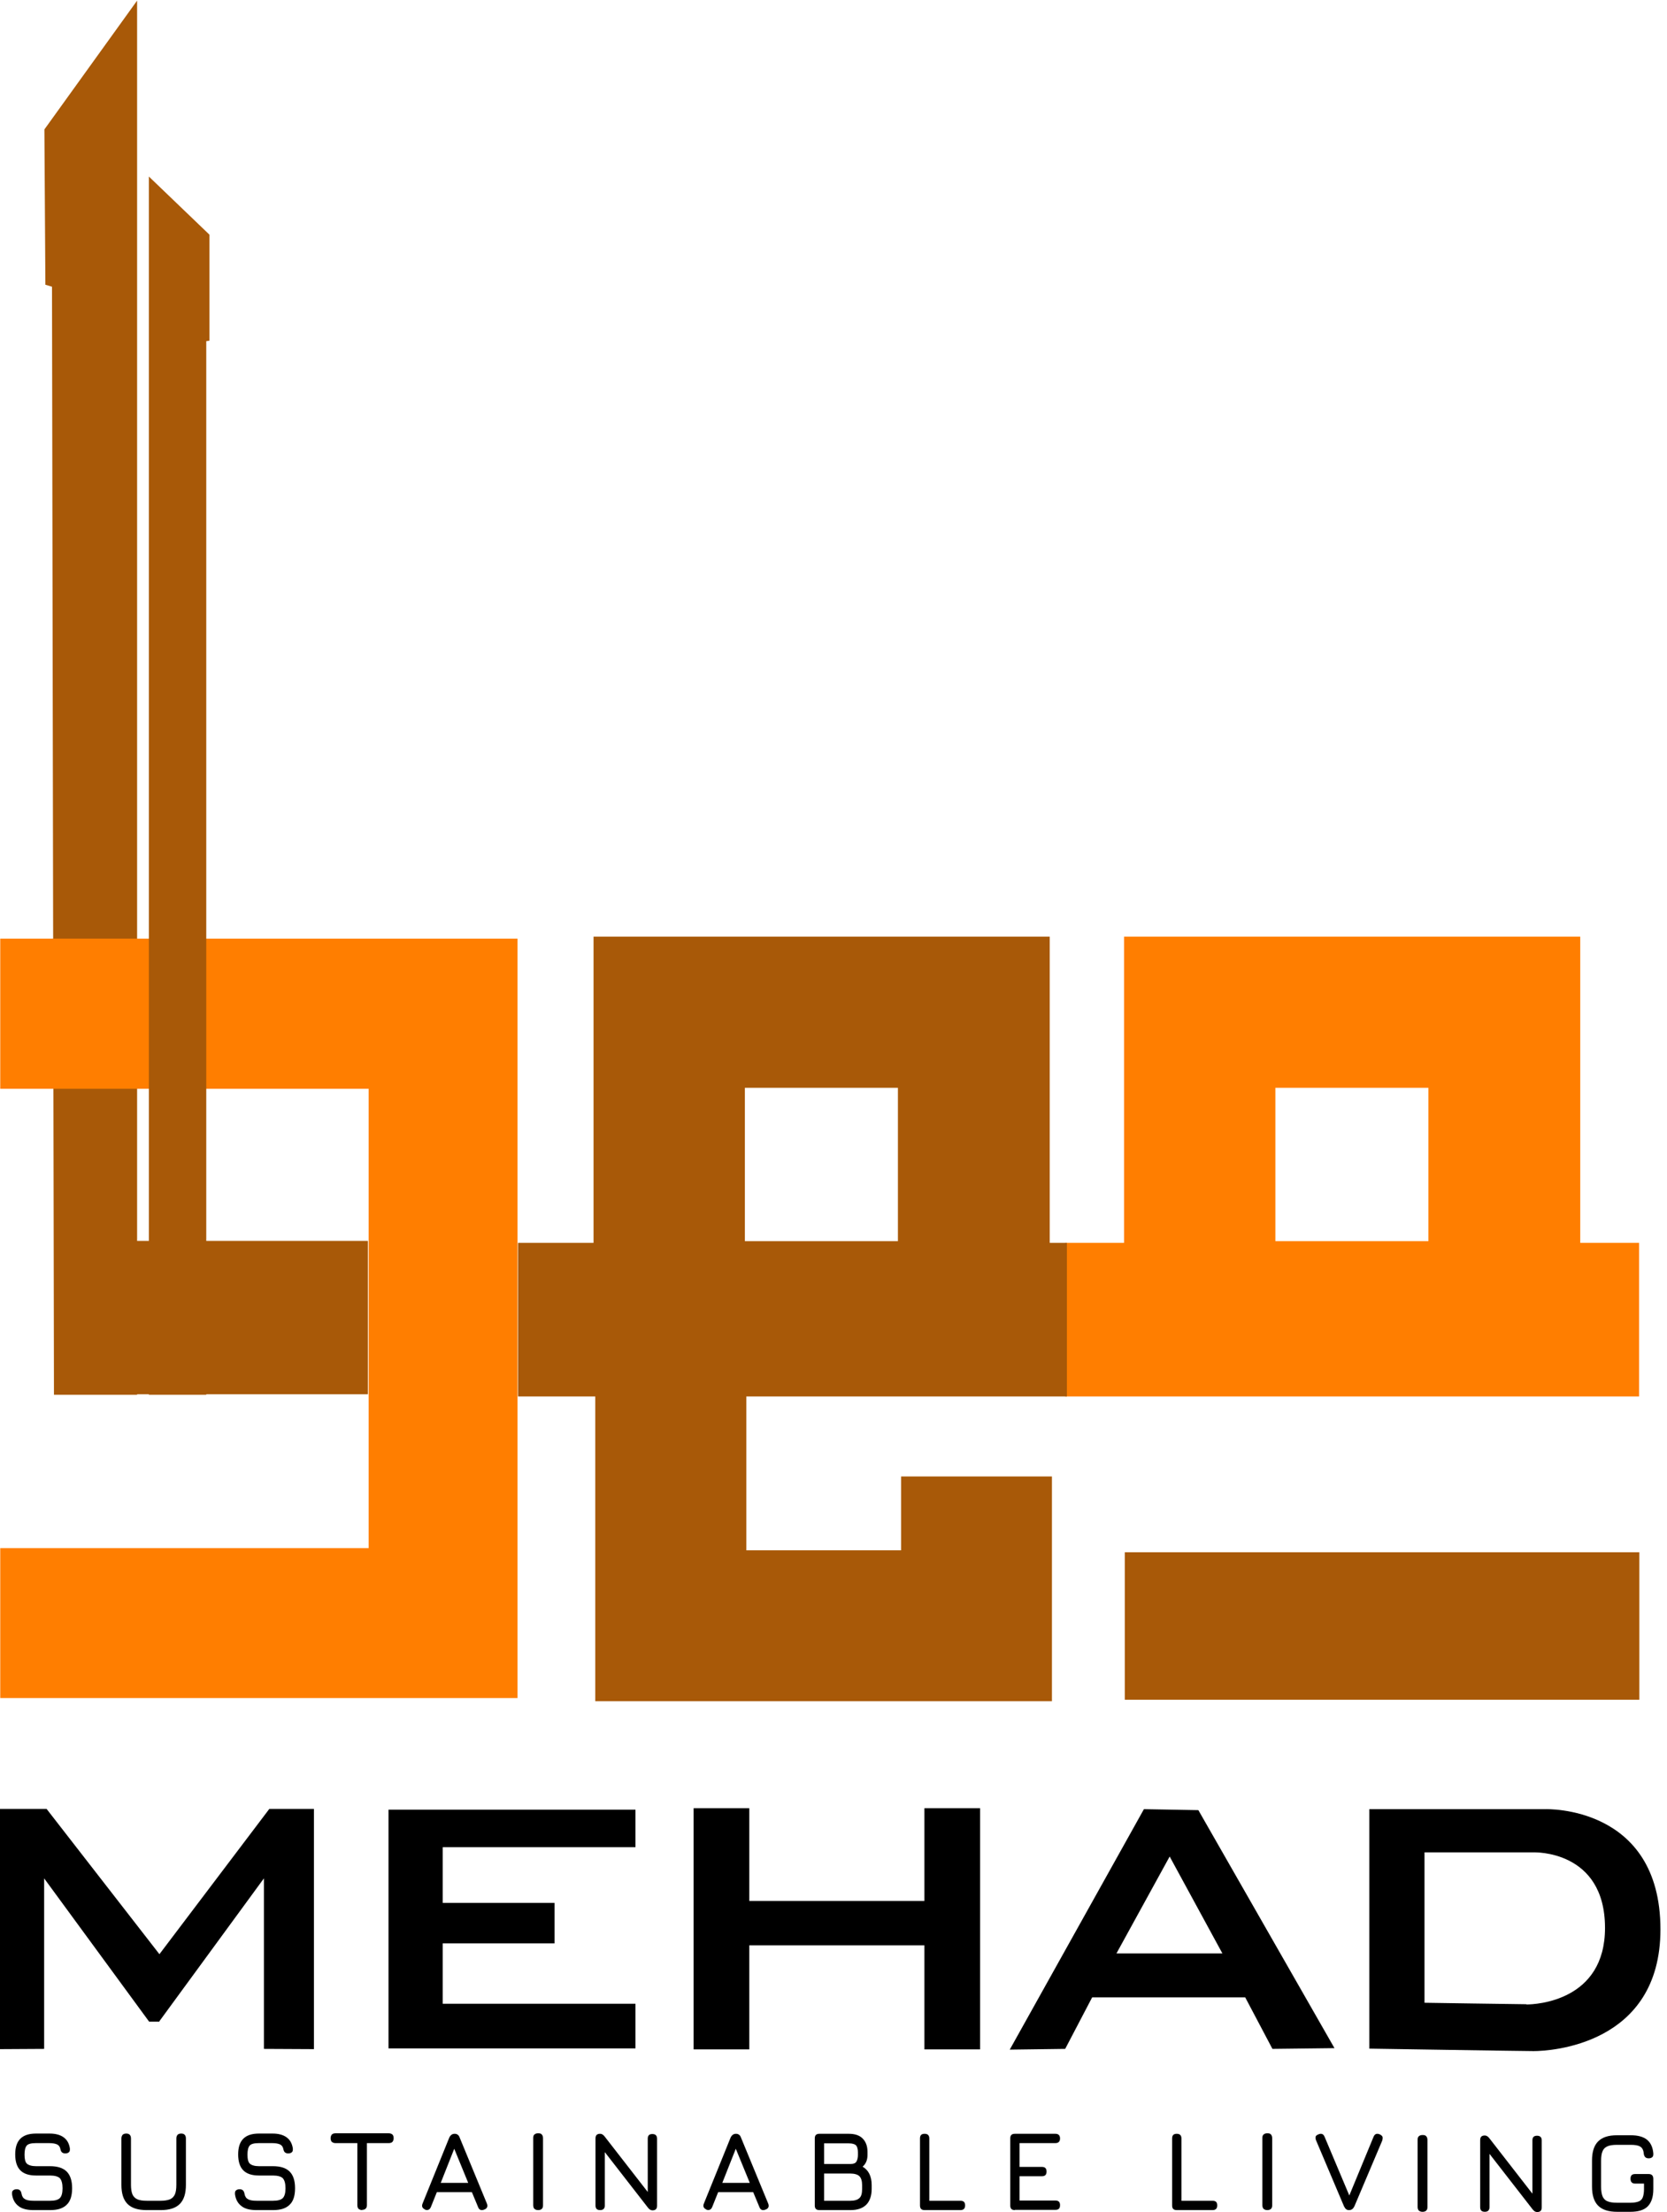 <?xml version="1.0" encoding="UTF-8"?>
<svg xmlns="http://www.w3.org/2000/svg" width="193" height="256" viewBox="0 0 193 256" fill="none">
  <path d="M182.955 143.838V108.4H130.139V143.838H123.324V161.614H189.77V143.838H182.927H182.955ZM147.659 125.892H165.378V143.64H147.659V125.892Z" fill="#FF7E00"></path>
  <path d="M189.798 179.647H130.224V196.713H189.798V179.647Z" fill="#A85908"></path>
  <path d="M123.522 161.614V143.838H121.535V108.4H68.719V143.838H59.973V161.614H68.917V196.882H121.79V170.871H104.327V179.419H86.409V161.614H123.522ZM86.239 125.892H103.958V143.64H86.239V125.892Z" fill="#A85908"></path>
  <path d="M6.247 161.416H15.874V0.07L5.14 14.978L5.254 32.953L6.02 33.18L6.247 161.416Z" fill="#A85908"></path>
  <path d="M0.029 108.628V126.007H42.679V179.164H0.029V196.514H59.916V108.628H0.029Z" fill="#FF7E00"></path>
  <path d="M42.594 143.612H23.881V39.484L24.25 39.427V27.16L17.236 20.43V143.612H6.872V161.359H17.236V161.416H23.881V161.359H42.594V143.612Z" fill="#A85908"></path>
  <path d="M31.179 209.348L18.457 226.159L5.395 209.348H0V237.148L5.111 237.119V217.384L17.265 233.967H18.401H18.457V233.911L30.554 217.384V237.119L36.347 237.148V209.348H31.179Z" fill="black"></path>
  <path d="M51.255 224.908H64.204V220.223H51.255V213.777H73.574V209.433H44.98V237.062H73.574V231.894H51.255V224.908Z" fill="black"></path>
  <path d="M113.47 209.263H107.025V219.996H86.75V209.263H80.304V237.176H86.75V225.136H107.025V237.176H113.47V209.263Z" fill="black"></path>
  <path d="M138.771 209.489L132.439 209.375L116.906 237.204L123.324 237.118L126.447 231.155H144.166L147.318 237.118L154.502 237.033L138.743 209.489H138.771ZM129.258 226.072L135.42 214.856L141.526 226.072H129.258Z" fill="black"></path>
  <path d="M178.894 209.376H158.535V237.09C158.535 237.09 176.396 237.374 177.56 237.374C179.434 237.374 192.241 236.693 192.241 223.29C192.241 208.893 178.923 209.376 178.923 209.376M176.737 231.951C176.027 231.951 164.924 231.78 164.924 231.78V214.374H177.56C177.56 214.374 185.823 214.061 185.823 223.12C185.823 231.553 177.901 231.979 176.708 231.979" fill="black"></path>
  <path d="M3.891 255.776C3.153 255.776 2.556 255.635 2.158 255.322C1.733 255.01 1.477 254.555 1.392 253.931C1.392 253.732 1.392 253.59 1.505 253.505C1.591 253.42 1.733 253.363 1.931 253.363C2.13 253.363 2.244 253.42 2.329 253.505C2.414 253.59 2.471 253.732 2.499 253.902C2.556 254.215 2.698 254.413 2.925 254.527C3.124 254.641 3.465 254.697 3.919 254.697H5.793C6.361 254.697 6.73 254.584 6.929 254.385C7.128 254.186 7.241 253.817 7.241 253.249C7.241 252.681 7.128 252.312 6.929 252.085C6.73 251.886 6.333 251.773 5.793 251.773H4.175C3.351 251.773 2.755 251.574 2.357 251.176C1.96 250.779 1.761 250.154 1.761 249.331C1.761 248.507 1.96 247.911 2.357 247.513C2.755 247.116 3.351 246.917 4.175 246.917H5.736C6.418 246.917 6.958 247.059 7.355 247.343C7.753 247.627 8.008 248.053 8.093 248.649C8.093 248.848 8.093 248.99 7.98 249.075C7.895 249.16 7.753 249.217 7.554 249.217C7.383 249.217 7.241 249.16 7.156 249.075C7.071 248.99 7.014 248.848 6.986 248.678C6.929 248.422 6.787 248.252 6.588 248.166C6.39 248.081 6.106 248.024 5.708 248.024H4.146C3.635 248.024 3.266 248.11 3.096 248.308C2.925 248.507 2.84 248.848 2.84 249.359C2.84 249.87 2.925 250.239 3.124 250.41C3.323 250.58 3.664 250.694 4.175 250.694H5.793C6.645 250.694 7.298 250.892 7.724 251.318C8.15 251.744 8.349 252.397 8.349 253.249C8.349 254.101 8.15 254.754 7.724 255.152C7.298 255.578 6.674 255.776 5.793 255.776H3.919H3.891Z" fill="black"></path>
  <path d="M16.981 255.776C15.987 255.776 15.249 255.549 14.766 255.067C14.284 254.584 14.056 253.846 14.056 252.852V247.485C14.056 247.286 14.113 247.173 14.198 247.059C14.283 246.974 14.425 246.917 14.624 246.917C14.823 246.917 14.937 246.974 15.022 247.059C15.107 247.144 15.164 247.286 15.164 247.485V252.852C15.164 253.306 15.22 253.675 15.334 253.959C15.448 254.215 15.647 254.413 15.902 254.527C16.158 254.641 16.527 254.697 17.01 254.697H18.571C19.026 254.697 19.395 254.641 19.679 254.527C19.934 254.413 20.133 254.215 20.247 253.959C20.36 253.704 20.417 253.334 20.417 252.852V247.485C20.417 247.286 20.474 247.173 20.559 247.059C20.644 246.974 20.786 246.917 20.985 246.917C21.184 246.917 21.297 246.974 21.382 247.059C21.468 247.144 21.524 247.286 21.524 247.485V252.852C21.524 253.846 21.297 254.584 20.815 255.067C20.332 255.549 19.593 255.776 18.6 255.776H17.038H16.981Z" fill="black"></path>
  <path d="M29.703 255.776C28.964 255.776 28.368 255.635 27.971 255.322C27.544 255.01 27.289 254.555 27.204 253.931C27.204 253.732 27.204 253.59 27.317 253.505C27.403 253.42 27.544 253.363 27.743 253.363C27.942 253.363 28.055 253.42 28.141 253.505C28.226 253.59 28.283 253.732 28.311 253.902C28.368 254.215 28.51 254.413 28.737 254.527C28.936 254.641 29.277 254.697 29.731 254.697H31.605C32.173 254.697 32.542 254.584 32.741 254.385C32.94 254.186 33.053 253.817 33.053 253.249C33.053 252.681 32.94 252.312 32.741 252.085C32.542 251.886 32.144 251.773 31.605 251.773H29.986C29.163 251.773 28.567 251.574 28.169 251.176C27.772 250.779 27.573 250.154 27.573 249.331C27.573 248.507 27.772 247.911 28.169 247.513C28.567 247.116 29.163 246.917 29.986 246.917H31.548C32.23 246.917 32.769 247.059 33.167 247.343C33.564 247.627 33.82 248.053 33.905 248.649C33.905 248.848 33.905 248.99 33.791 249.075C33.706 249.16 33.564 249.217 33.365 249.217C33.195 249.217 33.053 249.16 32.968 249.075C32.883 248.99 32.826 248.848 32.798 248.678C32.741 248.422 32.599 248.252 32.4 248.166C32.201 248.081 31.918 248.024 31.52 248.024H29.958C29.447 248.024 29.078 248.11 28.907 248.308C28.737 248.507 28.652 248.848 28.652 249.359C28.652 249.87 28.737 250.239 28.936 250.41C29.135 250.58 29.475 250.694 29.986 250.694H31.605C32.457 250.694 33.11 250.892 33.536 251.318C33.962 251.744 34.161 252.397 34.161 253.249C34.161 254.101 33.962 254.754 33.536 255.152C33.11 255.578 32.485 255.776 31.605 255.776H29.731H29.703Z" fill="black"></path>
  <path d="M41.941 255.775C41.77 255.775 41.629 255.718 41.515 255.633C41.43 255.548 41.373 255.406 41.373 255.207V248.023H38.846C38.647 248.023 38.533 247.966 38.42 247.881C38.335 247.795 38.278 247.653 38.278 247.455C38.278 247.256 38.335 247.142 38.42 247.029C38.505 246.944 38.647 246.887 38.846 246.887H45.008C45.207 246.887 45.32 246.944 45.434 247.029C45.519 247.114 45.576 247.256 45.576 247.455C45.576 247.653 45.519 247.767 45.434 247.881C45.348 247.966 45.207 248.023 45.008 248.023H42.481V255.207C42.481 255.377 42.424 255.519 42.339 255.604C42.253 255.689 42.111 255.746 41.941 255.746" fill="black"></path>
  <path d="M49.239 255.718C48.898 255.576 48.785 255.349 48.927 255.008L52.022 247.37C52.164 247.086 52.363 246.944 52.647 246.944C52.931 246.944 53.13 247.114 53.215 247.37L56.367 255.008C56.508 255.349 56.395 255.605 56.054 255.718C55.714 255.86 55.458 255.747 55.344 255.406L54.635 253.702H50.574L49.892 255.406C49.75 255.747 49.523 255.832 49.182 255.718M51.028 252.623H54.208L52.59 248.676L51.028 252.623Z" fill="black"></path>
  <path d="M62.301 255.775C62.102 255.775 61.989 255.718 61.875 255.633C61.79 255.548 61.733 255.406 61.733 255.207V247.455C61.733 247.256 61.761 247.114 61.875 247.029C61.96 246.944 62.102 246.887 62.301 246.887C62.5 246.887 62.642 246.915 62.727 247.029C62.812 247.114 62.869 247.256 62.869 247.455V255.207C62.869 255.406 62.841 255.519 62.727 255.633C62.642 255.718 62.5 255.775 62.301 255.775Z" fill="black"></path>
  <path d="M69.485 255.775C69.116 255.775 68.945 255.605 68.945 255.235V247.483C68.945 247.114 69.116 246.944 69.485 246.944C69.684 246.944 69.854 247.057 70.025 247.285L75.278 254.043H74.994V247.512C74.994 247.143 75.164 246.972 75.534 246.972C75.903 246.972 76.073 247.171 76.073 247.512V255.264C76.073 255.633 75.903 255.803 75.534 255.803C75.335 255.803 75.164 255.69 74.994 255.463L69.741 248.704H70.025V255.235C70.025 255.605 69.826 255.775 69.485 255.775Z" fill="black"></path>
  <path d="M81.809 255.718C81.468 255.576 81.355 255.349 81.497 255.008L84.592 247.37C84.734 247.086 84.932 246.944 85.216 246.944C85.5 246.944 85.699 247.114 85.784 247.37L88.936 255.008C89.078 255.349 88.965 255.605 88.624 255.718C88.283 255.86 88.028 255.747 87.914 255.406L87.204 253.702H83.144L82.462 255.406C82.32 255.747 82.093 255.832 81.752 255.718M83.626 252.623H86.807L85.188 248.676L83.626 252.623Z" fill="black"></path>
  <path d="M94.871 255.775C94.502 255.775 94.332 255.605 94.332 255.235V247.483C94.332 247.114 94.502 246.944 94.871 246.944H98.279C98.96 246.944 99.5 247.114 99.869 247.483C100.238 247.853 100.437 248.364 100.437 249.045V249.386C100.437 249.982 100.238 250.437 99.869 250.749C100.55 251.146 100.919 251.856 100.919 252.879V253.333C100.919 254.128 100.692 254.753 100.295 255.15C99.869 255.576 99.244 255.775 98.477 255.775H94.899H94.871ZM95.411 250.436H98.506C98.818 250.436 99.045 250.351 99.159 250.153C99.272 249.954 99.329 249.698 99.329 249.414V249.074C99.329 248.704 99.244 248.42 99.102 248.278C98.96 248.136 98.676 248.051 98.279 248.051H95.411V250.465V250.436ZM95.411 254.696H98.449C98.932 254.696 99.301 254.582 99.5 254.384C99.727 254.185 99.812 253.816 99.812 253.333V252.879C99.812 252.396 99.698 252.055 99.5 251.856C99.301 251.658 98.932 251.544 98.449 251.544H95.411V254.696Z" fill="black"></path>
  <path d="M107.053 255.775C106.684 255.775 106.513 255.605 106.513 255.235V247.483C106.513 247.114 106.684 246.944 107.053 246.944C107.422 246.944 107.592 247.143 107.592 247.483V254.696H111.199C111.568 254.696 111.738 254.866 111.738 255.235C111.738 255.605 111.539 255.775 111.199 255.775H107.024H107.053Z" fill="black"></path>
  <path d="M117.502 255.775C117.133 255.775 116.963 255.605 116.963 255.235V247.483C116.963 247.114 117.133 246.944 117.502 246.944H122.188C122.557 246.944 122.728 247.143 122.728 247.483C122.728 247.824 122.557 248.023 122.188 248.023H118.042V250.777H120.626C120.995 250.777 121.166 250.948 121.166 251.317C121.166 251.686 120.995 251.856 120.626 251.856H118.042V254.668H122.188C122.557 254.668 122.728 254.838 122.728 255.207C122.728 255.576 122.557 255.747 122.188 255.747H117.502V255.775Z" fill="black"></path>
  <path d="M136.244 255.775C135.875 255.775 135.704 255.605 135.704 255.235V247.483C135.704 247.114 135.875 246.944 136.244 246.944C136.613 246.944 136.783 247.143 136.783 247.483V254.696H140.39C140.759 254.696 140.929 254.866 140.929 255.235C140.929 255.605 140.73 255.775 140.39 255.775H136.216H136.244Z" fill="black"></path>
  <path d="M146.722 255.775C146.523 255.775 146.41 255.718 146.296 255.633C146.211 255.548 146.154 255.406 146.154 255.207V247.455C146.154 247.256 146.182 247.114 146.296 247.029C146.381 246.944 146.523 246.887 146.722 246.887C146.921 246.887 147.063 246.915 147.148 247.029C147.233 247.114 147.29 247.256 147.29 247.455V255.207C147.29 255.406 147.262 255.519 147.148 255.633C147.063 255.718 146.921 255.775 146.722 255.775Z" fill="black"></path>
  <path d="M156.15 255.775C155.922 255.775 155.752 255.633 155.61 255.349L152.373 247.71C152.316 247.568 152.287 247.427 152.316 247.313C152.316 247.199 152.458 247.086 152.6 247.029C152.969 246.859 153.224 246.944 153.366 247.313L156.405 254.525H156.036L159.017 247.313C159.159 246.944 159.415 246.859 159.784 247.029C159.926 247.114 160.04 247.199 160.068 247.313C160.097 247.427 160.068 247.568 160.04 247.71L156.803 255.349C156.661 255.633 156.462 255.775 156.206 255.775H156.15Z" fill="black"></path>
  <path d="M164.696 255.975C164.498 255.975 164.384 255.918 164.271 255.833C164.185 255.748 164.129 255.606 164.129 255.407V247.655C164.129 247.456 164.157 247.314 164.271 247.229C164.356 247.144 164.498 247.087 164.696 247.087C164.895 247.087 165.037 247.115 165.122 247.229C165.208 247.314 165.264 247.456 165.264 247.655V255.407C165.264 255.606 165.236 255.719 165.122 255.833C165.037 255.918 164.895 255.975 164.696 255.975Z" fill="black"></path>
  <path d="M171.909 255.972C171.54 255.972 171.37 255.801 171.37 255.432V247.68C171.37 247.311 171.54 247.141 171.909 247.141C172.108 247.141 172.279 247.254 172.449 247.481L177.702 254.24H177.418V247.708C177.418 247.339 177.588 247.169 177.958 247.169C178.327 247.169 178.497 247.368 178.497 247.708V255.461C178.497 255.83 178.327 256 177.958 256C177.759 256 177.589 255.887 177.418 255.659L172.165 248.901H172.449V255.432C172.449 255.801 172.25 255.972 171.909 255.972Z" fill="black"></path>
  <path d="M187.243 255.974C186.249 255.974 185.511 255.747 185.028 255.264C184.545 254.781 184.318 254.043 184.318 253.049V250.039C184.318 249.045 184.545 248.307 185.028 247.824C185.511 247.341 186.221 247.114 187.214 247.114H188.805C189.628 247.114 190.253 247.285 190.679 247.625C191.105 247.966 191.36 248.506 191.417 249.216C191.417 249.414 191.417 249.528 191.304 249.641C191.218 249.727 191.076 249.783 190.878 249.783C190.537 249.783 190.366 249.613 190.309 249.244C190.281 248.846 190.139 248.562 189.884 248.42C189.657 248.278 189.287 248.222 188.776 248.222H187.186C186.732 248.222 186.363 248.278 186.107 248.392C185.851 248.506 185.653 248.676 185.539 248.96C185.426 249.216 185.369 249.585 185.369 250.067V253.077C185.369 253.532 185.426 253.901 185.539 254.185C185.653 254.44 185.823 254.639 186.107 254.753C186.363 254.866 186.732 254.923 187.214 254.923H188.776C189.174 254.923 189.486 254.866 189.713 254.781C189.94 254.696 190.111 254.526 190.196 254.298C190.281 254.071 190.338 253.759 190.338 253.333V252.708H189.316C188.947 252.708 188.776 252.509 188.776 252.14C188.776 251.771 188.947 251.601 189.316 251.601H190.878C191.247 251.601 191.417 251.8 191.417 252.169V253.333C191.417 254.27 191.19 254.923 190.764 255.349C190.338 255.775 189.657 255.974 188.748 255.974H187.186H187.243Z" fill="black"></path>
</svg>
